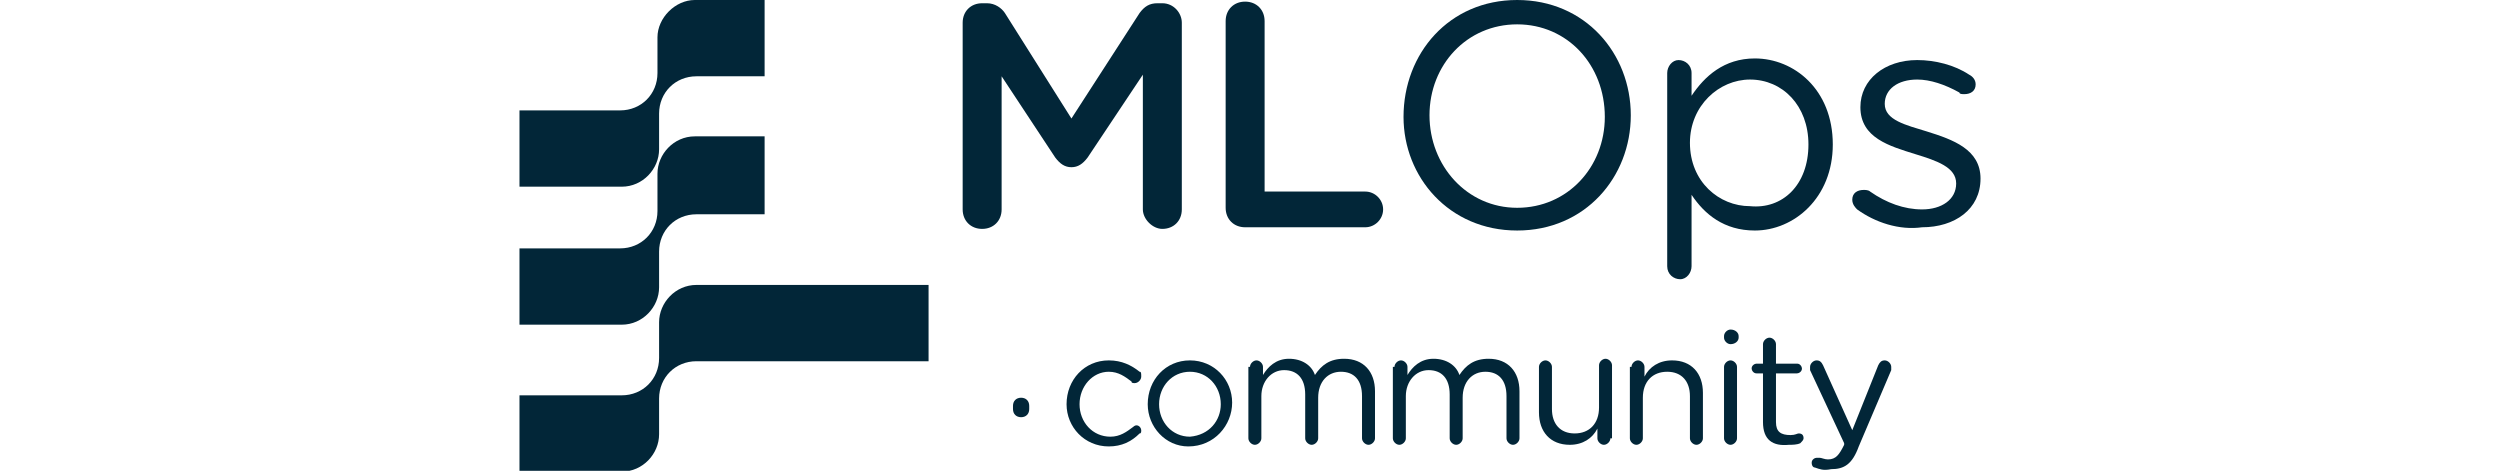 <?xml version="1.0" encoding="UTF-8"?> <svg xmlns="http://www.w3.org/2000/svg" xmlns:xlink="http://www.w3.org/1999/xlink" width="154px" height="29px" viewBox="0 0 154 29" version="1.1"><title>logo/mlops</title><g id="logo/mlops" stroke="none" stroke-width="1" fill="none" fill-rule="evenodd"><g id="mlops-logo"><rect id="logo-container" x="0" y="0" width="154" height="29"></rect><g id="mlops" transform="translate(32, 0)" fill="#022638"><g id="Group-3" transform="translate(0, 17.552)"><path d="M10.9,0 C9.6,0 8.6,1.1 8.6,2.3 L8.6,4.5 C8.6,5.8 7.6,6.8 6.3,6.8 L0,6.8 L0,11.5 L6.3,11.5 C7.6,11.5 8.6,10.4 8.6,9.2 L8.6,7 C8.6,5.7 9.6,4.7 10.9,4.7 L25.2,4.7 L25.2,0 L10.9,0 Z" id="Fill-1"></path></g><path d="M10.8,8.4 C9.5,8.4 8.5,9.5 8.5,10.7 L8.5,13 C8.5,14.3 7.5,15.3 6.2,15.3 L0,15.3 L0,20 L6.3,20 C7.6,20 8.6,18.9 8.6,17.7 L8.6,15.5 C8.6,14.2 9.6,13.2 10.9,13.2 L15.1,13.2 L15.1,8.4 L10.8,8.4 Z" id="Fill-4"></path><path d="M10.8,0 C9.6,0 8.5,1.1 8.5,2.3 L8.5,4.5 C8.5,5.8 7.5,6.8 6.2,6.8 L0,6.8 L0,11.5 L6.3,11.5 C7.6,11.5 8.6,10.4 8.6,9.2 L8.6,7 C8.6,5.7 9.6,4.7 10.9,4.7 L15.1,4.7 L15.1,0 L10.8,0 Z" id="Path"></path><path d="M27.3,1.4 C27.3,0.7 27.8,0.2 28.5,0.2 L28.8,0.2 C29.3,0.2 29.7,0.5 29.9,0.8 L34,7.3 L38.2,0.8 C38.5,0.4 38.8,0.2 39.3,0.2 L39.6,0.2 C40.3,0.2 40.8,0.8 40.8,1.4 L40.8,12.9 C40.8,13.6 40.3,14.1 39.6,14.1 C39,14.1 38.4,13.5 38.4,12.9 L38.4,4.6 L35,9.7 C34.7,10.1 34.4,10.3 34,10.3 C33.6,10.3 33.3,10.1 33,9.7 L29.7,4.7 L29.7,12.9 C29.7,13.6 29.2,14.1 28.5,14.1 C27.8,14.1 27.3,13.6 27.3,12.9 L27.3,1.4 Z" id="Fill-8"></path><path d="M43.5,1.3 C43.5,0.6 44,0.1 44.7,0.1 C45.4,0.1 45.9,0.6 45.9,1.3 L45.9,11.8 L52.1,11.8 C52.7,11.8 53.2,12.3 53.2,12.9 C53.2,13.5 52.7,14 52.1,14 L44.7,14 C44,14 43.5,13.5 43.5,12.8 L43.5,1.3 L43.5,1.3 Z" id="Fill-10"></path><path d="M66.857,7.2 L66.857,7.2 C66.857,4 64.557,1.5 61.457,1.5 C58.357,1.5 56.057,4 56.057,7.1 L56.057,7.1 C56.057,10.2 58.357,12.8 61.457,12.8 C64.557,12.8 66.857,10.3 66.857,7.2 M54.457,7.2 L54.457,7.2 C54.457,3.3 57.257,0 61.457,0 C65.657,0 68.457,3.3 68.457,7.1 L68.457,7.1 C68.457,10.9 65.657,14.2 61.457,14.2 C57.257,14.2 54.457,10.9 54.457,7.2" id="Fill-12"></path><path d="M79.4,8.9 L79.4,8.9 C79.4,6.5 77.8,4.9 75.8,4.9 C73.9,4.9 72.1,6.5 72.1,8.8 L72.1,8.8 C72.1,11.2 73.9,12.7 75.8,12.7 C77.8,12.9 79.4,11.4 79.4,8.9 L79.4,8.9 Z M70.7,4.5 C70.7,4.1 71,3.7 71.4,3.7 C71.8,3.7 72.2,4 72.2,4.5 L72.2,5.9 C73,4.7 74.2,3.6 76.1,3.6 C78.5,3.6 80.9,5.5 80.9,8.9 L80.9,8.9 C80.9,12.2 78.5,14.2 76.1,14.2 C74.2,14.2 73,13.2 72.2,12 L72.2,16.4 C72.2,16.8 71.9,17.2 71.5,17.2 C71.1,17.2 70.7,16.9 70.7,16.4 L70.7,4.5 Z" id="Fill-15"></path><path d="M82.4,12.9 C82.3,12.8 82.1,12.6 82.1,12.3 C82.1,11.9 82.4,11.7 82.8,11.7 C82.9,11.7 83.1,11.7 83.2,11.8 C84.2,12.5 85.3,12.9 86.4,12.9 C87.6,12.9 88.5,12.3 88.5,11.3 L88.5,11.3 C88.5,10.3 87.3,9.9 86,9.5 C84.4,9 82.6,8.5 82.6,6.6 L82.6,6.6 C82.6,4.9 84.1,3.7 86.1,3.7 C87.2,3.7 88.4,4 89.3,4.6 C89.5,4.7 89.7,4.9 89.7,5.2 C89.7,5.6 89.4,5.8 89,5.8 C88.9,5.8 88.7,5.8 88.7,5.7 C87.8,5.2 86.9,4.9 86.1,4.9 C84.9,4.9 84.1,5.5 84.1,6.4 L84.1,6.4 C84.1,7.4 85.4,7.7 86.7,8.1 C88.3,8.6 90,9.2 90,11 L90,11 C90,12.9 88.4,14 86.4,14 C85,14.2 83.5,13.7 82.4,12.9" id="Fill-17"></path><path d="M33.7,24.9 L33.7,24.9 C33.7,23.4 34.8,22.2 36.3,22.2 C37.1,22.2 37.7,22.5 38.2,22.9 C38.3,22.9 38.3,23 38.3,23.2 C38.3,23.4 38.1,23.6 37.9,23.6 C37.8,23.6 37.7,23.6 37.7,23.5 C37.3,23.2 36.9,22.9 36.3,22.9 C35.3,22.9 34.5,23.8 34.5,24.9 L34.5,24.9 C34.5,26 35.3,26.9 36.4,26.9 C37,26.9 37.4,26.6 37.8,26.3 C37.8,26.3 37.9,26.2 38,26.2 C38.2,26.2 38.3,26.4 38.3,26.5 C38.3,26.6 38.3,26.7 38.2,26.7 C37.7,27.2 37.1,27.5 36.3,27.5 C34.8,27.5 33.7,26.3 33.7,24.9" id="Fill-19"></path><path d="M43.2,24.9 L43.2,24.9 C43.2,23.8 42.4,22.9 41.3,22.9 C40.2,22.9 39.4,23.8 39.4,24.9 L39.4,24.9 C39.4,26 40.2,26.9 41.3,26.9 C42.5,26.8 43.2,25.9 43.2,24.9 M38.7,24.9 L38.7,24.9 C38.7,23.4 39.8,22.2 41.3,22.2 C42.8,22.2 43.9,23.4 43.9,24.8 L43.9,24.8 C43.9,26.2 42.8,27.5 41.2,27.5 C39.8,27.5 38.7,26.3 38.7,24.9" id="Fill-21"></path><path d="M45,22.6 C45,22.4 45.2,22.2 45.4,22.2 C45.6,22.2 45.8,22.4 45.8,22.6 L45.8,23.1 C46.1,22.6 46.6,22.1 47.4,22.1 C48.2,22.1 48.8,22.5 49,23.1 C49.4,22.5 49.9,22.1 50.8,22.1 C52,22.1 52.7,22.9 52.7,24.1 L52.7,27 C52.7,27.2 52.5,27.4 52.3,27.4 C52.1,27.4 51.9,27.2 51.9,27 L51.9,24.4 C51.9,23.4 51.4,22.9 50.6,22.9 C49.8,22.9 49.2,23.5 49.2,24.5 L49.2,27 C49.2,27.2 49,27.4 48.8,27.4 C48.6,27.4 48.4,27.2 48.4,27 L48.4,24.3 C48.4,23.3 47.9,22.8 47.1,22.8 C46.3,22.8 45.7,23.5 45.7,24.4 L45.7,27 C45.7,27.2 45.5,27.4 45.3,27.4 C45.1,27.4 44.9,27.2 44.9,27 L44.9,22.6 L45,22.6 Z" id="Fill-23"></path><path d="M53.9,22.6 C53.9,22.4 54.1,22.2 54.3,22.2 C54.5,22.2 54.7,22.4 54.7,22.6 L54.7,23.1 C55,22.6 55.5,22.1 56.3,22.1 C57.1,22.1 57.7,22.5 57.9,23.1 C58.3,22.5 58.8,22.1 59.7,22.1 C60.9,22.1 61.6,22.9 61.6,24.1 L61.6,27 C61.6,27.2 61.4,27.4 61.2,27.4 C61,27.4 60.8,27.2 60.8,27 L60.8,24.4 C60.8,23.4 60.3,22.9 59.5,22.9 C58.7,22.9 58.1,23.5 58.1,24.5 L58.1,27 C58.1,27.2 57.9,27.4 57.7,27.4 C57.5,27.4 57.3,27.2 57.3,27 L57.3,24.3 C57.3,23.3 56.8,22.8 56,22.8 C55.2,22.8 54.6,23.5 54.6,24.4 L54.6,27 C54.6,27.2 54.4,27.4 54.2,27.4 C54,27.4 53.8,27.2 53.8,27 L53.8,22.6 L53.9,22.6 Z" id="Fill-25"></path><path d="M67.2,27 C67.2,27.2 67,27.4 66.8,27.4 C66.6,27.4 66.4,27.2 66.4,27 L66.4,26.4 C66.1,27 65.5,27.4 64.7,27.4 C63.5,27.4 62.8,26.6 62.8,25.4 L62.8,22.6 C62.8,22.4 63,22.2 63.2,22.2 C63.4,22.2 63.6,22.4 63.6,22.6 L63.6,25.2 C63.6,26.1 64.1,26.7 65,26.7 C65.9,26.7 66.5,26.1 66.5,25.1 L66.5,22.5 C66.5,22.3 66.7,22.1 66.9,22.1 C67.1,22.1 67.3,22.3 67.3,22.5 L67.3,27 L67.2,27 Z" id="Fill-27"></path><path d="M68.5,22.6 C68.5,22.4 68.7,22.2 68.9,22.2 C69.1,22.2 69.3,22.4 69.3,22.6 L69.3,23.2 C69.6,22.6 70.2,22.2 71,22.2 C72.2,22.2 72.9,23 72.9,24.2 L72.9,27 C72.9,27.2 72.7,27.4 72.5,27.4 C72.3,27.4 72.1,27.2 72.1,27 L72.1,24.4 C72.1,23.5 71.6,22.9 70.7,22.9 C69.8,22.9 69.2,23.5 69.2,24.5 L69.2,27 C69.2,27.2 69,27.4 68.8,27.4 C68.6,27.4 68.4,27.2 68.4,27 L68.4,22.6 L68.5,22.6 Z" id="Fill-29"></path><path d="M74.2,22.6 C74.2,22.4 74.4,22.2 74.6,22.2 C74.8,22.2 75,22.4 75,22.6 L75,27 C75,27.2 74.8,27.4 74.6,27.4 C74.4,27.4 74.2,27.2 74.2,27 L74.2,22.6 Z M74.2,20.7 C74.2,20.5 74.4,20.3 74.6,20.3 C74.9,20.3 75.1,20.5 75.1,20.7 L75.1,20.8 C75.1,21 74.9,21.2 74.6,21.2 C74.4,21.2 74.2,21 74.2,20.8 L74.2,20.7 Z" id="Fill-31"></path><path d="M76.6,26 L76.6,23 L76.2,23 C76,23 75.9,22.8 75.9,22.7 C75.9,22.5 76.1,22.4 76.2,22.4 L76.6,22.4 L76.6,21.2 C76.6,21 76.8,20.8 77,20.8 C77.2,20.8 77.4,21 77.4,21.2 L77.4,22.4 L78.7,22.4 C78.9,22.4 79,22.6 79,22.7 C79,22.9 78.8,23 78.7,23 L77.4,23 L77.4,26 C77.4,26.6 77.7,26.8 78.3,26.8 C78.6,26.8 78.7,26.7 78.8,26.7 C79,26.7 79.1,26.8 79.1,27 C79.1,27.1 79,27.2 78.9,27.3 C78.7,27.4 78.4,27.4 78.2,27.4 C77.2,27.5 76.6,27.1 76.6,26" id="Fill-33"></path><path d="M79.8,28.8 C79.7,28.8 79.6,28.7 79.6,28.5 C79.6,28.3 79.8,28.2 79.9,28.2 C80,28.2 80,28.2 80.1,28.2 C80.2,28.2 80.4,28.3 80.6,28.3 C81.1,28.3 81.3,28 81.6,27.4 L81.6,27.3 L79.5,22.8 C79.5,22.7 79.5,22.7 79.5,22.6 C79.5,22.4 79.7,22.2 79.9,22.2 C80.1,22.2 80.2,22.3 80.3,22.5 L82.1,26.5 L83.7,22.5 C83.8,22.3 83.9,22.2 84.1,22.2 C84.3,22.2 84.5,22.4 84.5,22.6 C84.5,22.7 84.5,22.7 84.5,22.8 L82.5,27.5 C82.1,28.6 81.6,28.9 80.8,28.9 C80.3,29 80.1,28.9 79.8,28.8" id="Fill-35"></path><path d="M30.9,24.5 C31.2,24.5 31.4,24.7 31.4,25 L31.4,25.2 C31.4,25.5 31.2,25.7 30.9,25.7 C30.6,25.7 30.4,25.5 30.4,25.2 L30.4,25 C30.4,24.7 30.6,24.5 30.9,24.5" id="Fill-37"></path></g></g></g></svg> 